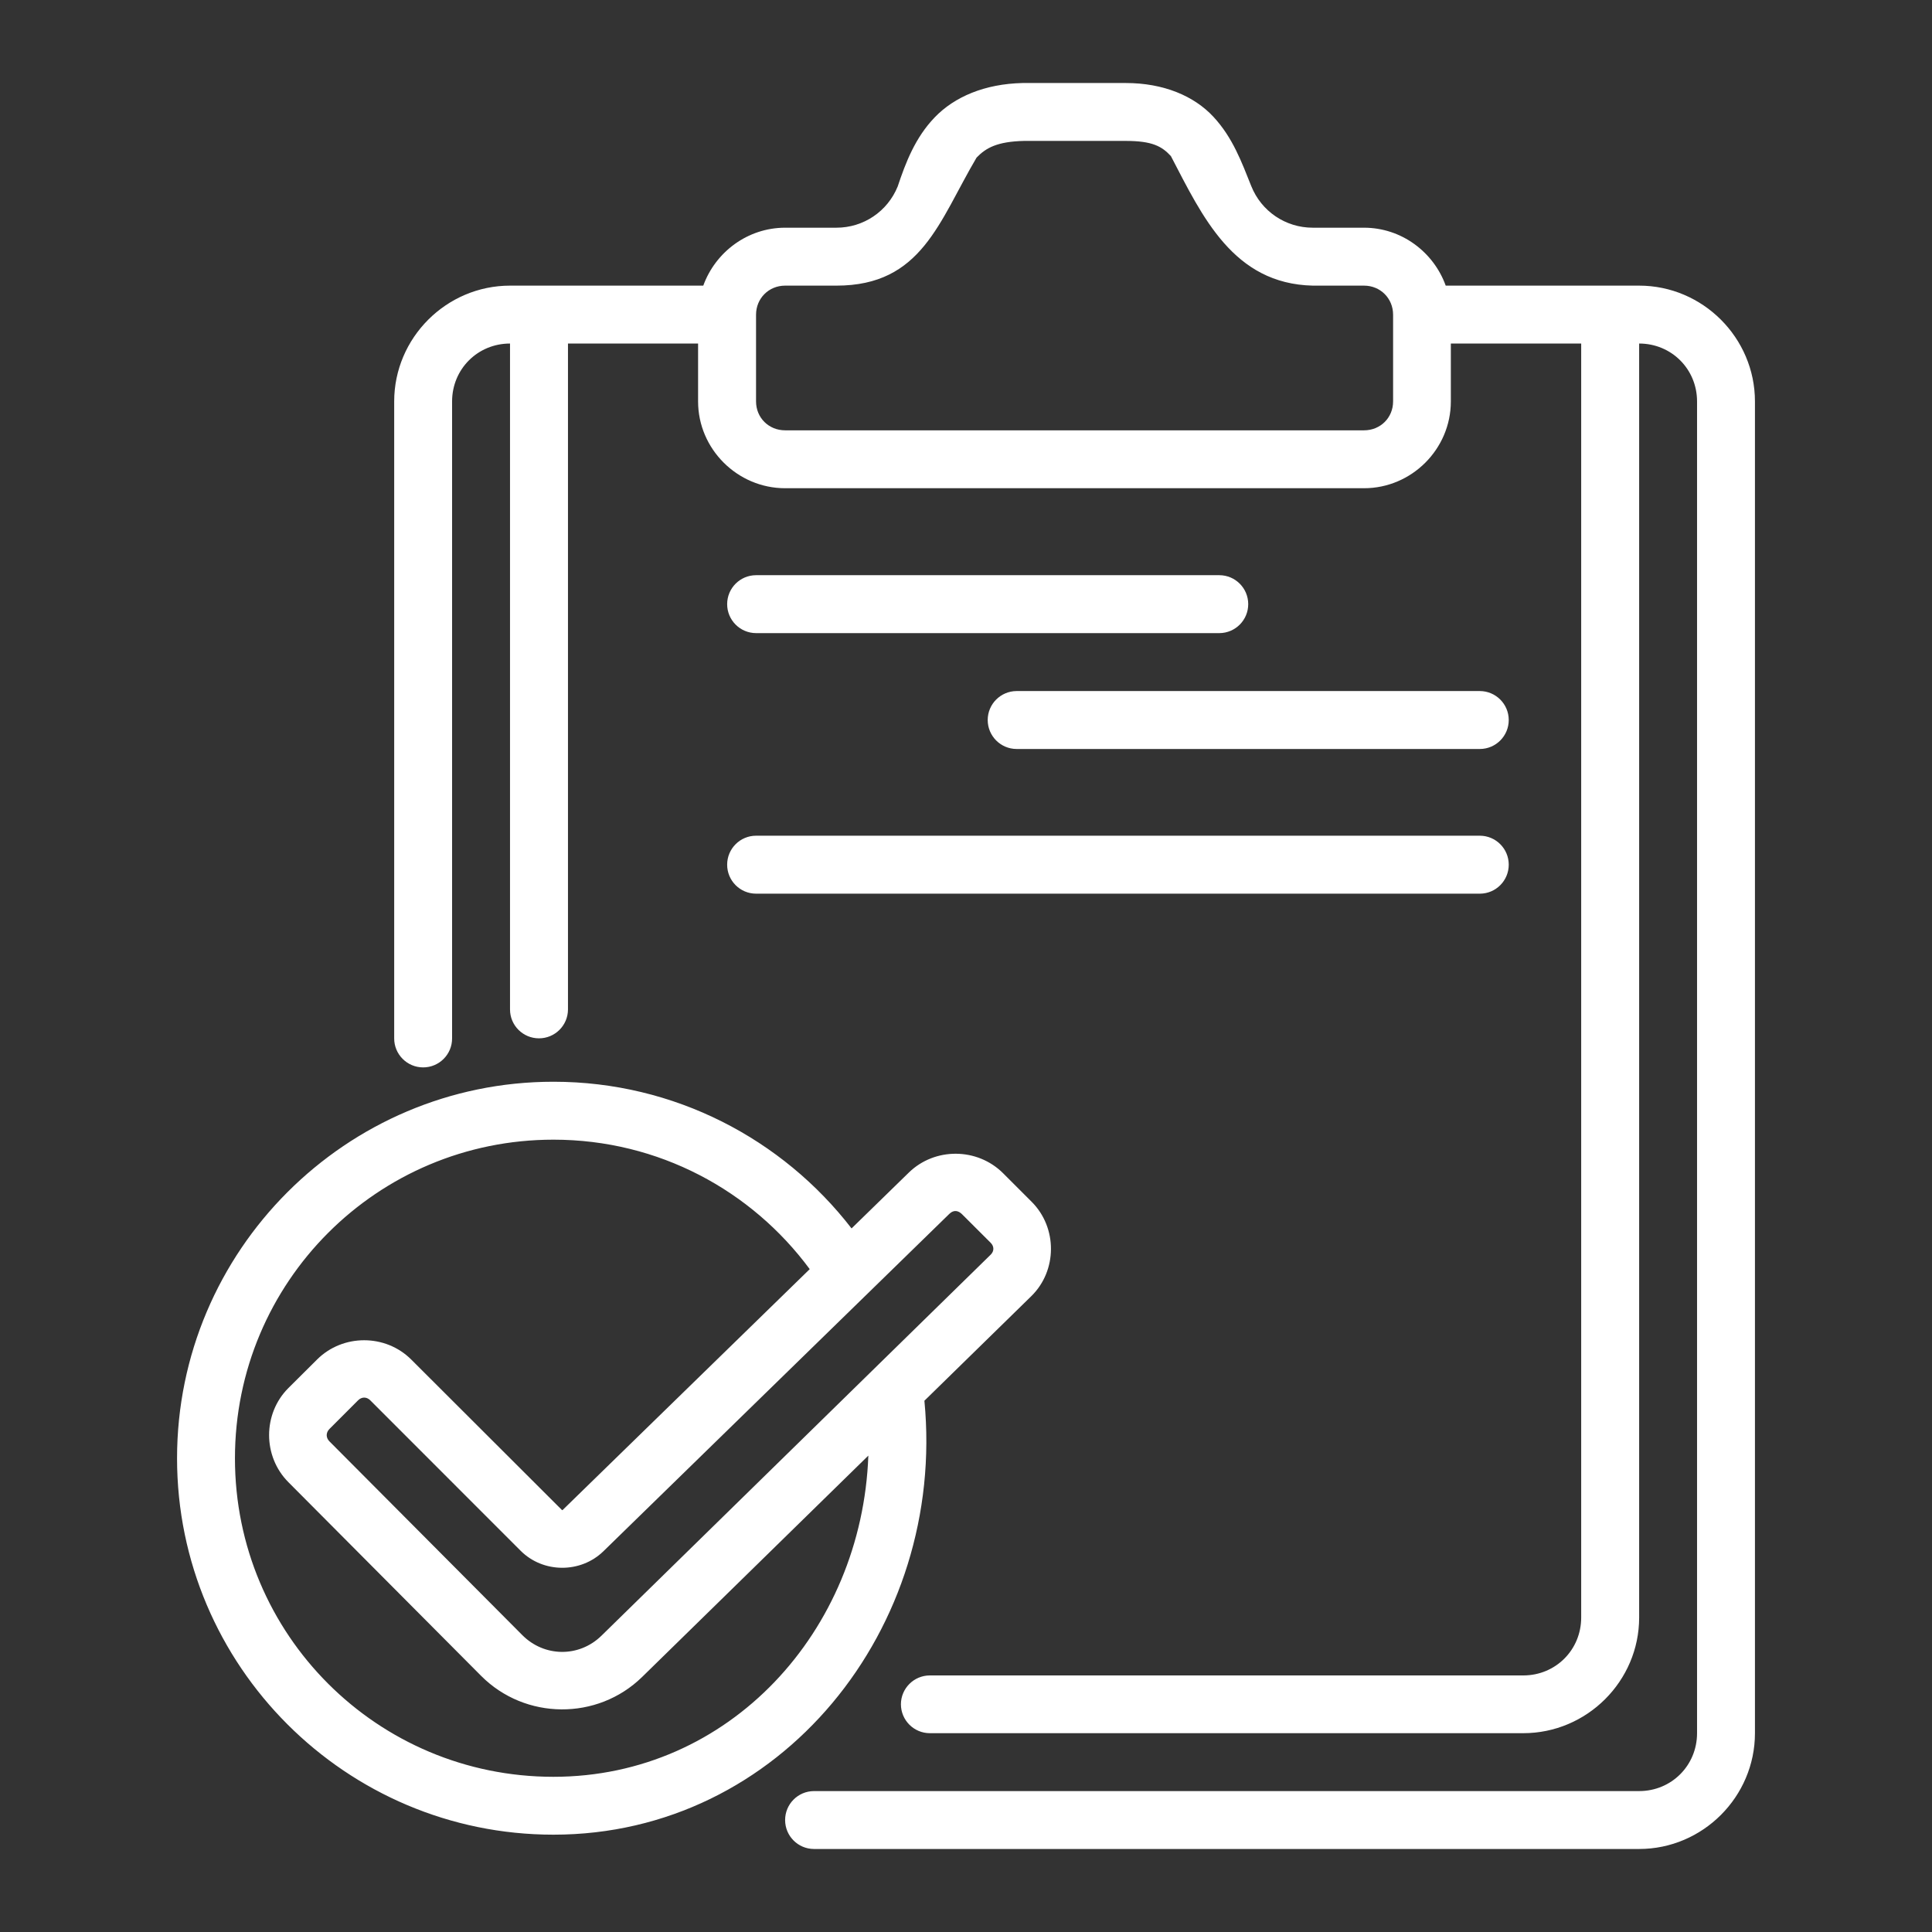 <svg width="64" height="64" viewBox="0 0 64 64" fill="none" xmlns="http://www.w3.org/2000/svg">
<rect x="0" y="0" width="64" height="64" fill="#333333" stroke="none"/>
<path d="M33.873 2.75C32.624 2.779 31.621 3.203 30.962 3.889C30.315 4.563 30.002 5.385 29.737 6.178C29.399 7.006 28.603 7.543 27.707 7.543H26.008C24.767 7.543 23.699 8.35 23.297 9.462H16.895C14.787 9.462 13.058 11.191 13.058 13.298V34.396C13.056 34.925 13.484 35.357 14.014 35.359C14.546 35.361 14.979 34.928 14.976 34.396V13.298C14.976 12.227 15.824 11.38 16.895 11.38V33.441C16.896 33.968 17.324 34.395 17.852 34.396C18.381 34.398 18.813 33.97 18.815 33.441V11.38H23.125V13.298C23.125 14.876 24.43 16.173 26.008 16.173H45.186C46.763 16.173 48.061 14.876 48.061 13.298V11.38H52.379V53.583C52.379 54.654 51.531 55.501 50.461 55.501H30.799C30.273 55.503 29.846 55.93 29.844 56.456C29.845 56.984 30.272 57.412 30.799 57.414H50.461C52.568 57.414 54.299 55.69 54.299 53.583V11.38C55.369 11.38 56.217 12.227 56.217 13.298V57.414C56.217 58.484 55.369 59.332 54.299 59.332H26.963C26.433 59.334 26.006 59.765 26.008 60.295C26.01 60.822 26.436 61.248 26.963 61.25H54.299C56.406 61.25 58.135 59.521 58.135 57.414V13.298C58.135 11.191 56.406 9.462 54.299 9.462H47.891C47.491 8.35 46.426 7.543 45.186 7.543H43.487C42.585 7.543 41.783 7 41.449 6.163C41.132 5.372 40.837 4.558 40.195 3.868C39.554 3.178 38.544 2.75 37.292 2.75H33.873ZM37.292 4.668C38.177 4.668 38.49 4.85 38.787 5.17C39.831 7.173 40.853 9.401 43.487 9.462H45.186C45.727 9.462 46.148 9.884 46.148 10.425V13.298C46.148 13.839 45.727 14.255 45.186 14.255H26.008C25.467 14.255 25.045 13.839 25.045 13.298V10.425C25.045 9.884 25.467 9.462 26.008 9.462H27.707C30.539 9.462 31.102 7.334 32.35 5.221C32.66 4.898 33.034 4.689 33.922 4.668H37.292ZM25.045 19.054C24.517 19.055 24.09 19.482 24.088 20.01C24.086 20.54 24.515 20.971 25.045 20.973H40.394C40.924 20.97 41.351 20.539 41.349 20.01C41.347 19.483 40.921 19.056 40.394 19.054H25.045ZM33.675 22.892C33.148 22.895 32.721 23.321 32.719 23.848C32.718 24.378 33.145 24.809 33.675 24.811H49.024C49.553 24.809 49.981 24.378 49.979 23.848C49.977 23.321 49.55 22.895 49.024 22.892H33.675ZM25.045 27.684C24.517 27.685 24.089 28.113 24.088 28.641C24.086 29.172 24.515 29.603 25.045 29.604H49.024C49.553 29.602 49.981 29.171 49.979 28.641C49.978 28.114 49.551 27.686 49.024 27.684H25.045ZM18.333 35.834C11.459 35.834 5.865 41.434 5.865 48.308C5.865 55.183 11.459 60.776 18.333 60.776C25.865 60.776 31.349 53.93 30.622 46.401L34.164 42.936C35.027 42.09 35.031 40.668 34.177 39.813L33.229 38.865C32.376 38.013 30.969 38.002 30.106 38.843L28.209 40.693C25.927 37.738 22.346 35.834 18.333 35.834L18.333 35.834ZM18.333 37.753C21.821 37.753 24.902 39.441 26.823 42.042L18.644 50.015C18.625 50.032 18.627 50.032 18.609 50.015L13.624 45.038C12.771 44.184 11.355 44.184 10.501 45.038L9.554 45.98C8.7 46.833 8.702 48.245 9.554 49.1L15.939 55.516C17.398 56.981 19.793 56.997 21.27 55.553L28.765 48.219C28.553 54.03 24.168 58.859 18.333 58.859C12.495 58.859 7.783 54.147 7.783 48.309C7.783 42.471 12.495 37.753 18.333 37.753ZM32.819 41.171C32.935 41.288 32.936 41.446 32.819 41.561L19.925 54.184C19.185 54.909 18.03 54.899 17.299 54.162L10.914 47.748C10.792 47.626 10.792 47.457 10.914 47.336L11.861 46.388C11.982 46.267 12.146 46.267 12.266 46.388L17.249 51.373C17.995 52.117 19.235 52.122 19.989 51.387L31.444 40.215C31.603 40.056 31.759 40.113 31.869 40.223L32.819 41.171Z" fill="white"/>
</svg>
